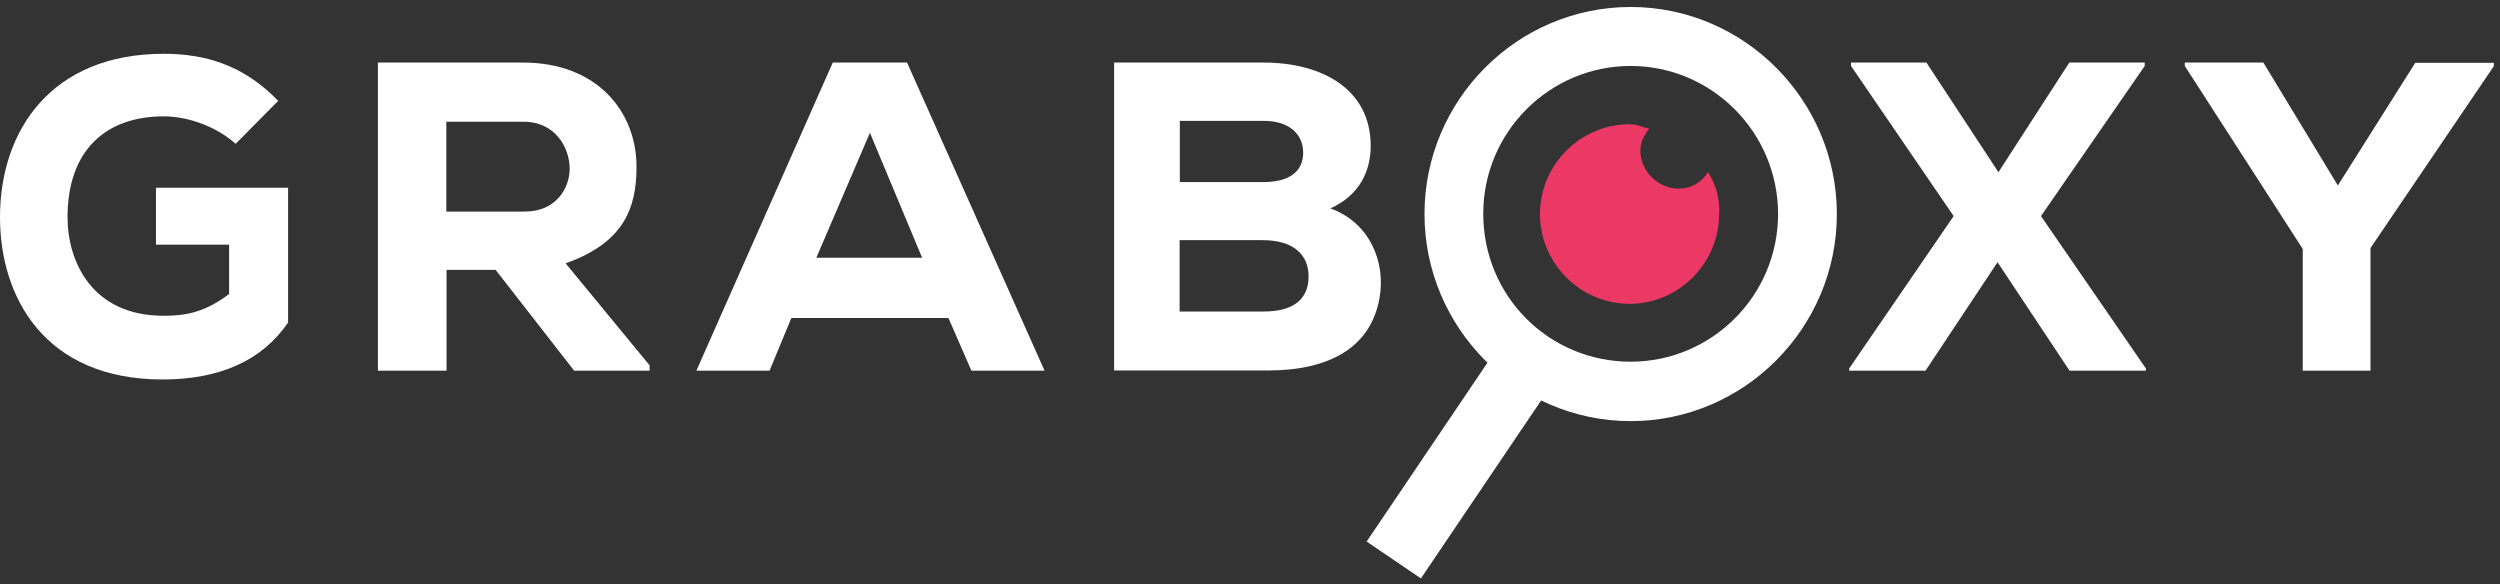 <svg width="261" height="61" viewBox="0 0 261 61" fill="none" xmlns="http://www.w3.org/2000/svg">
<rect x="0" y="0" width="261" height="61" fill="#333333" stroke="none"/>
<path d="M24.602 15.015C22.558 13.182 19.597 12.148 17.083 12.148C11.044 12.148 7.049 15.697 7.049 22.675C7.049 27.257 9.564 32.967 17.083 32.967C19.362 32.967 21.407 32.615 23.921 30.688V25.542H16.284V19.597H30.077V33.672C27.351 37.667 22.91 39.617 16.965 39.617C4.676 39.617 0 31.041 0 22.675C0 13.629 5.357 5.616 17.083 5.616C21.407 5.616 25.401 6.767 29.043 10.527L24.602 15.015Z" fill="white"/>
<path d="M67.909 38.701H59.943L51.742 28.174H46.62V38.701H39.453V6.532C44.693 6.532 49.487 6.532 54.609 6.532C62.363 6.532 66.452 11.678 66.452 17.412C66.452 21.642 65.207 25.307 59.05 27.492L67.815 38.137V38.701H67.909V38.701ZM46.596 12.712V22.088H54.797C58.11 22.088 59.473 19.574 59.473 17.623C59.473 15.438 57.993 12.712 54.68 12.712H46.596V12.712Z" fill="white"/>
<path d="M99.02 33.202H82.618L80.339 38.701H72.702L86.942 6.532H94.696L109.053 38.701H101.416L99.02 33.202ZM90.819 13.864L85.227 26.905H96.27L90.819 13.864Z" fill="white"/>
<path d="M131.94 6.532C137.979 6.532 143.101 9.282 143.101 15.227C143.101 17.858 141.95 20.373 138.895 21.759C143.007 23.239 144.699 27.375 144.018 31.135C143.101 36.281 138.778 38.677 132.386 38.677C127.264 38.677 121.554 38.677 116.314 38.677V6.532H131.94ZM123.175 19.01H131.846C134.689 19.01 136.052 17.858 136.052 15.932C136.052 14.099 134.689 12.618 131.94 12.618H123.175V19.01ZM123.175 32.521H131.94C135.136 32.521 136.616 31.158 136.616 28.855C136.616 26.576 135.018 25.072 131.822 25.072C128.979 25.072 126.019 25.072 123.152 25.072V32.521H123.175Z" fill="white"/>
<path d="M170.242 43.964C158.399 43.964 148.718 34.236 148.718 22.346C148.718 10.433 158.399 0.729 170.242 0.729C182.085 0.729 191.766 10.457 191.766 22.346C191.766 34.236 182.085 43.964 170.242 43.964ZM170.242 6.885C161.806 6.885 154.851 13.746 154.851 22.323C154.851 30.9 161.689 37.761 170.242 37.761C178.677 37.761 185.633 30.9 185.633 22.323C185.609 13.746 178.654 6.885 170.242 6.885Z" fill="white"/>
<path d="M216.038 6.532H223.91V6.885L213.078 22.558L224.028 38.466V38.701H216.062L208.543 27.375L201.023 38.701H193.058V38.466L203.961 22.558L193.246 6.885V6.532H201.117L208.637 17.976L216.038 6.532Z" fill="white"/>
<path d="M244.072 19.362L252.155 6.556H260.356V6.908L247.479 25.895V38.701H240.406V25.989L228.093 6.885V6.532H236.294L244.072 19.362Z" fill="white"/>
<path d="M178.325 17.976C177.643 19.01 176.609 19.691 175.247 19.691C173.085 19.691 171.252 17.858 171.252 15.697C171.252 14.78 171.698 14.099 172.168 13.417C171.487 13.3 170.923 12.971 170.124 12.971C165.002 12.971 160.772 17.2 160.772 22.346C160.772 27.492 164.978 31.722 170.124 31.722C175.247 31.722 179.476 27.492 179.476 22.346C179.57 20.725 179.124 19.245 178.325 17.976Z" fill="#EB3865"/>
<path d="M142.679 56.536L148.342 60.389L162.088 40.04L156.425 36.187L142.679 56.536Z" fill="white"/>
</svg>
